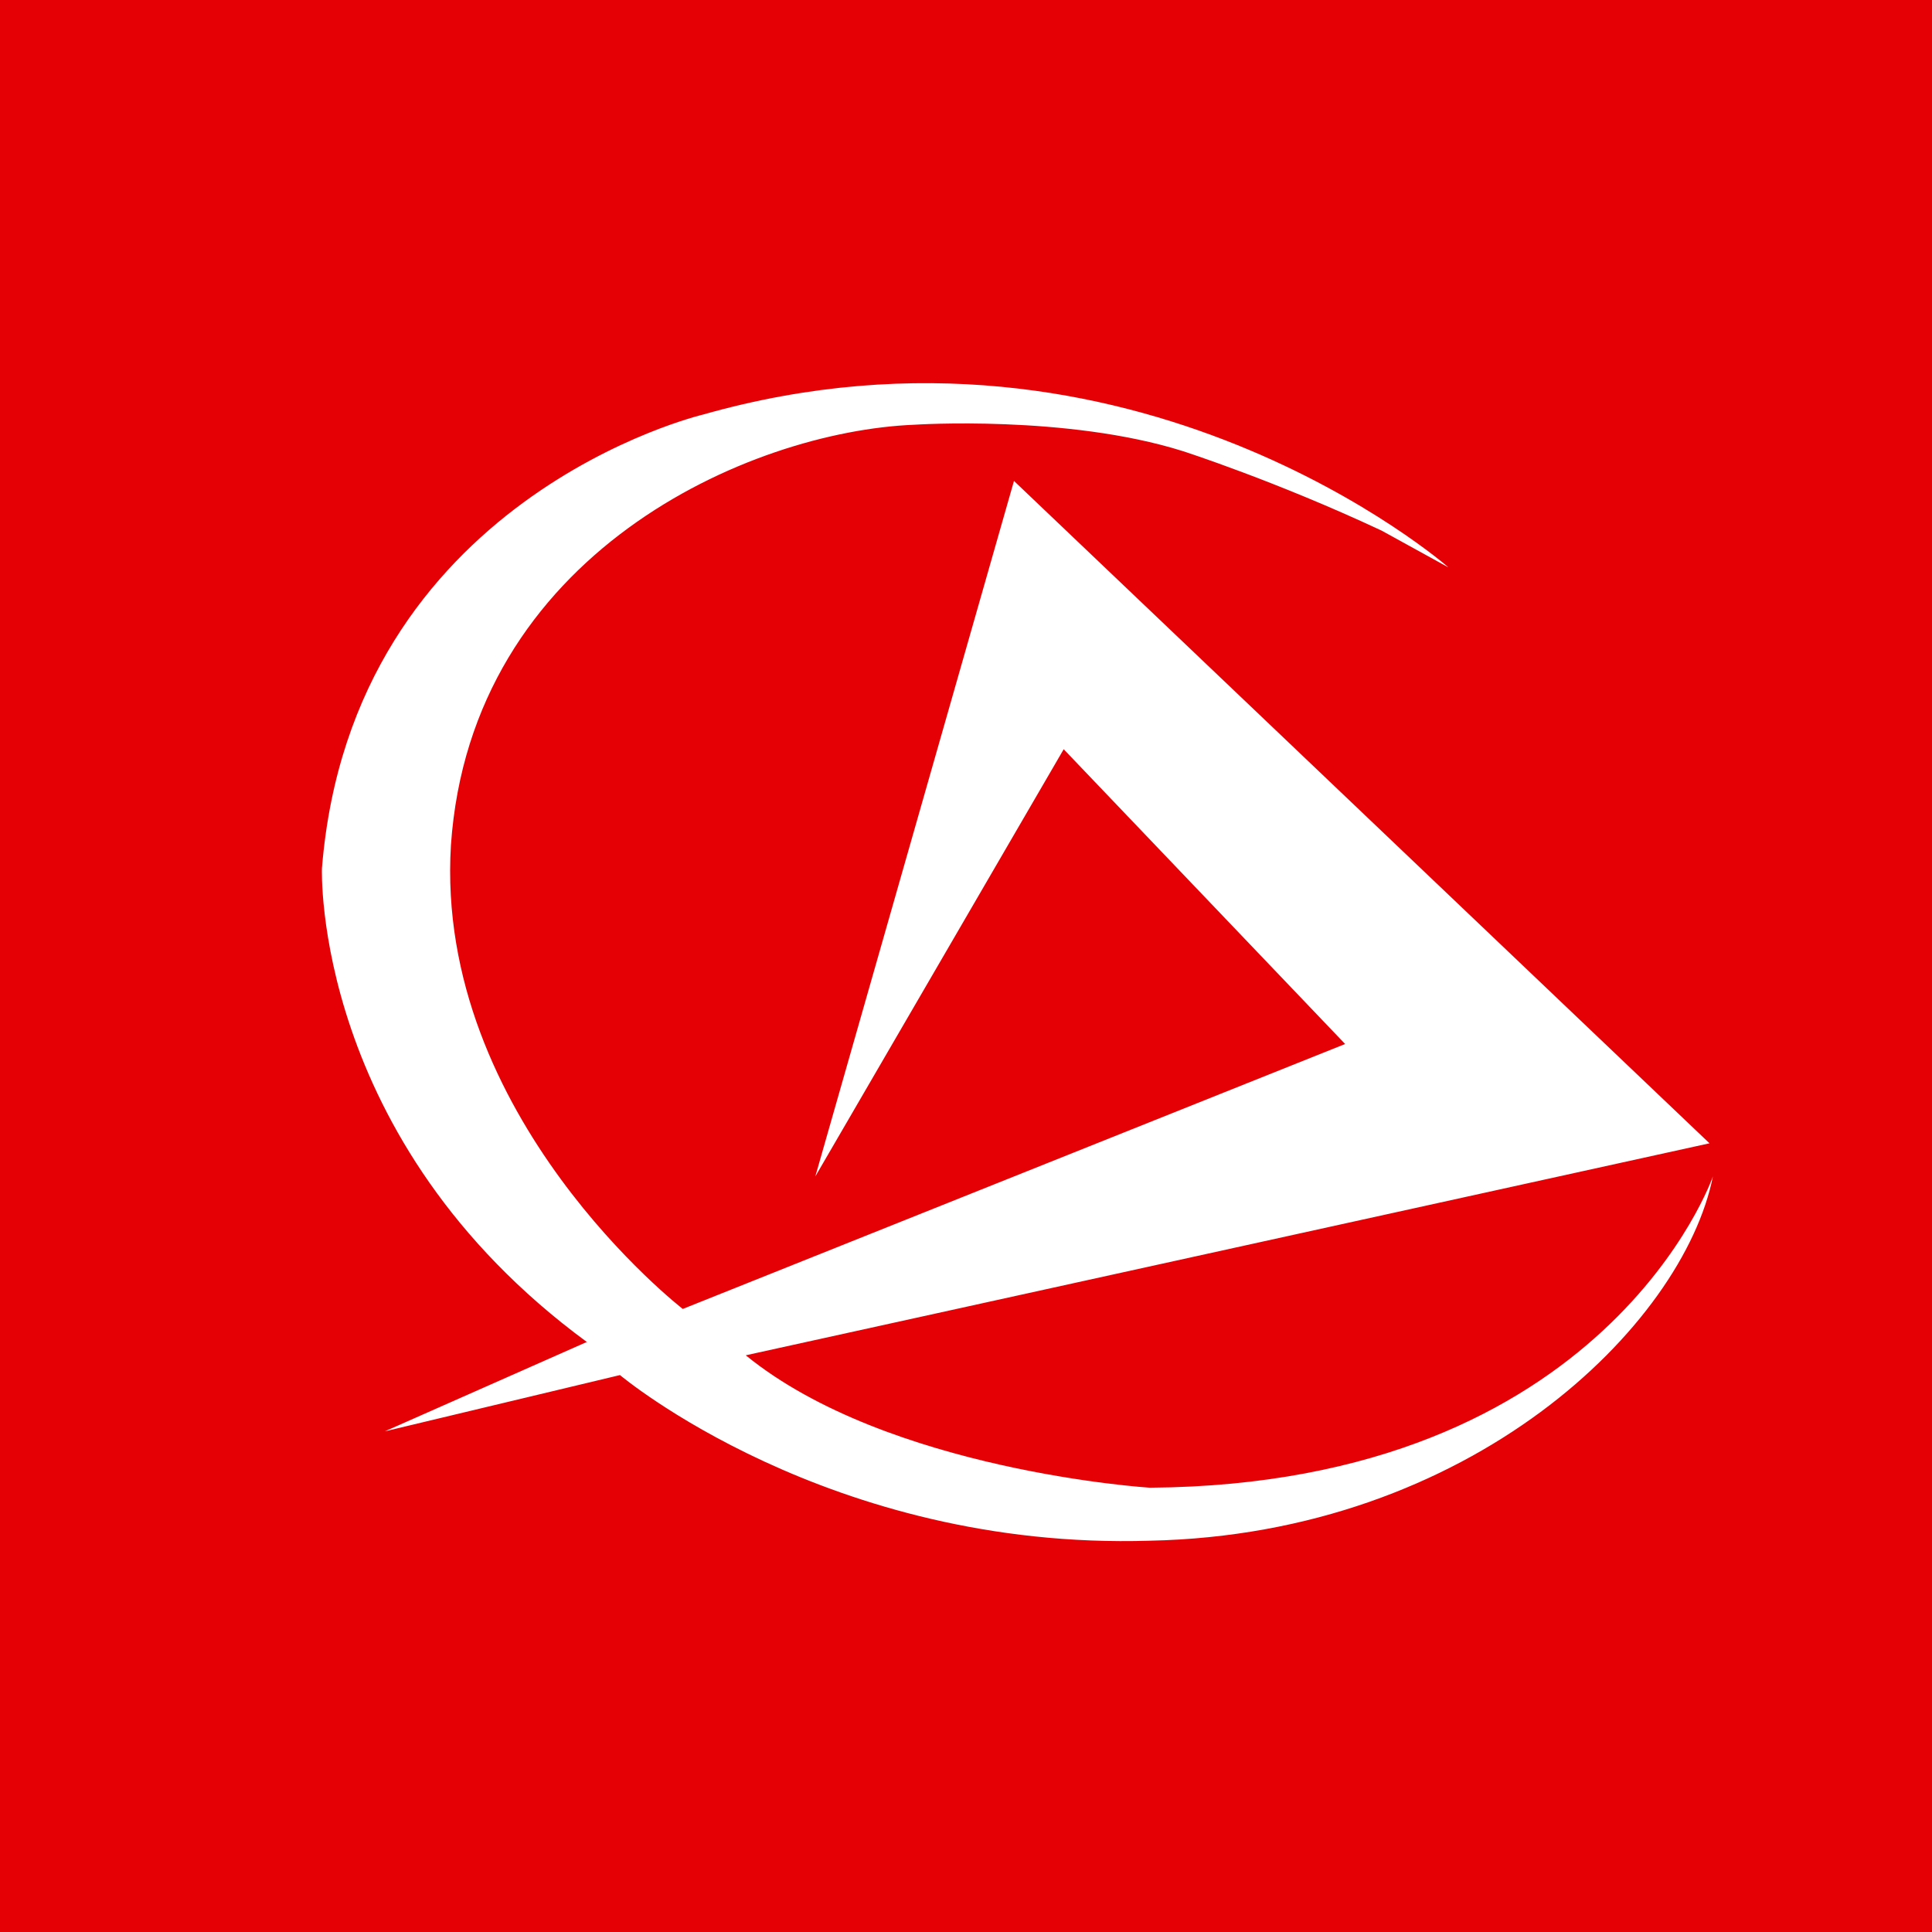 <svg width="30" height="30" xmlns="http://www.w3.org/2000/svg">
  <g fill="none" fill-rule="evenodd">
    <path fill="#E50006" d="M0 0h30v30H0z"/>
    <path d="M22.484 8.804S17.6 4.536 10.914 6.438c0 0-5.452 1.286-5.915 7.046 0 0-.155 4.217 4.113 7.354l-3.137 1.388 3.652-.874s3.24 2.726 8.228 2.572c4.988-.103 8.28-3.343 8.743-5.657 0 0-1.647 4.782-8.744 4.834 0 0-4.063-.256-6.274-2.056l14.965-3.292-10.8-10.285-3.085 10.8 3.857-6.634 4.37 4.577-10.285 4.114s-3.857-2.983-3.6-7.2c.31-4.526 4.628-6.428 7.2-6.53 0 0 2.365-.156 4.165.41 0 0 1.44.463 3.086 1.234l1.028.566z" fill="#FFF"/>
  </g>
</svg>